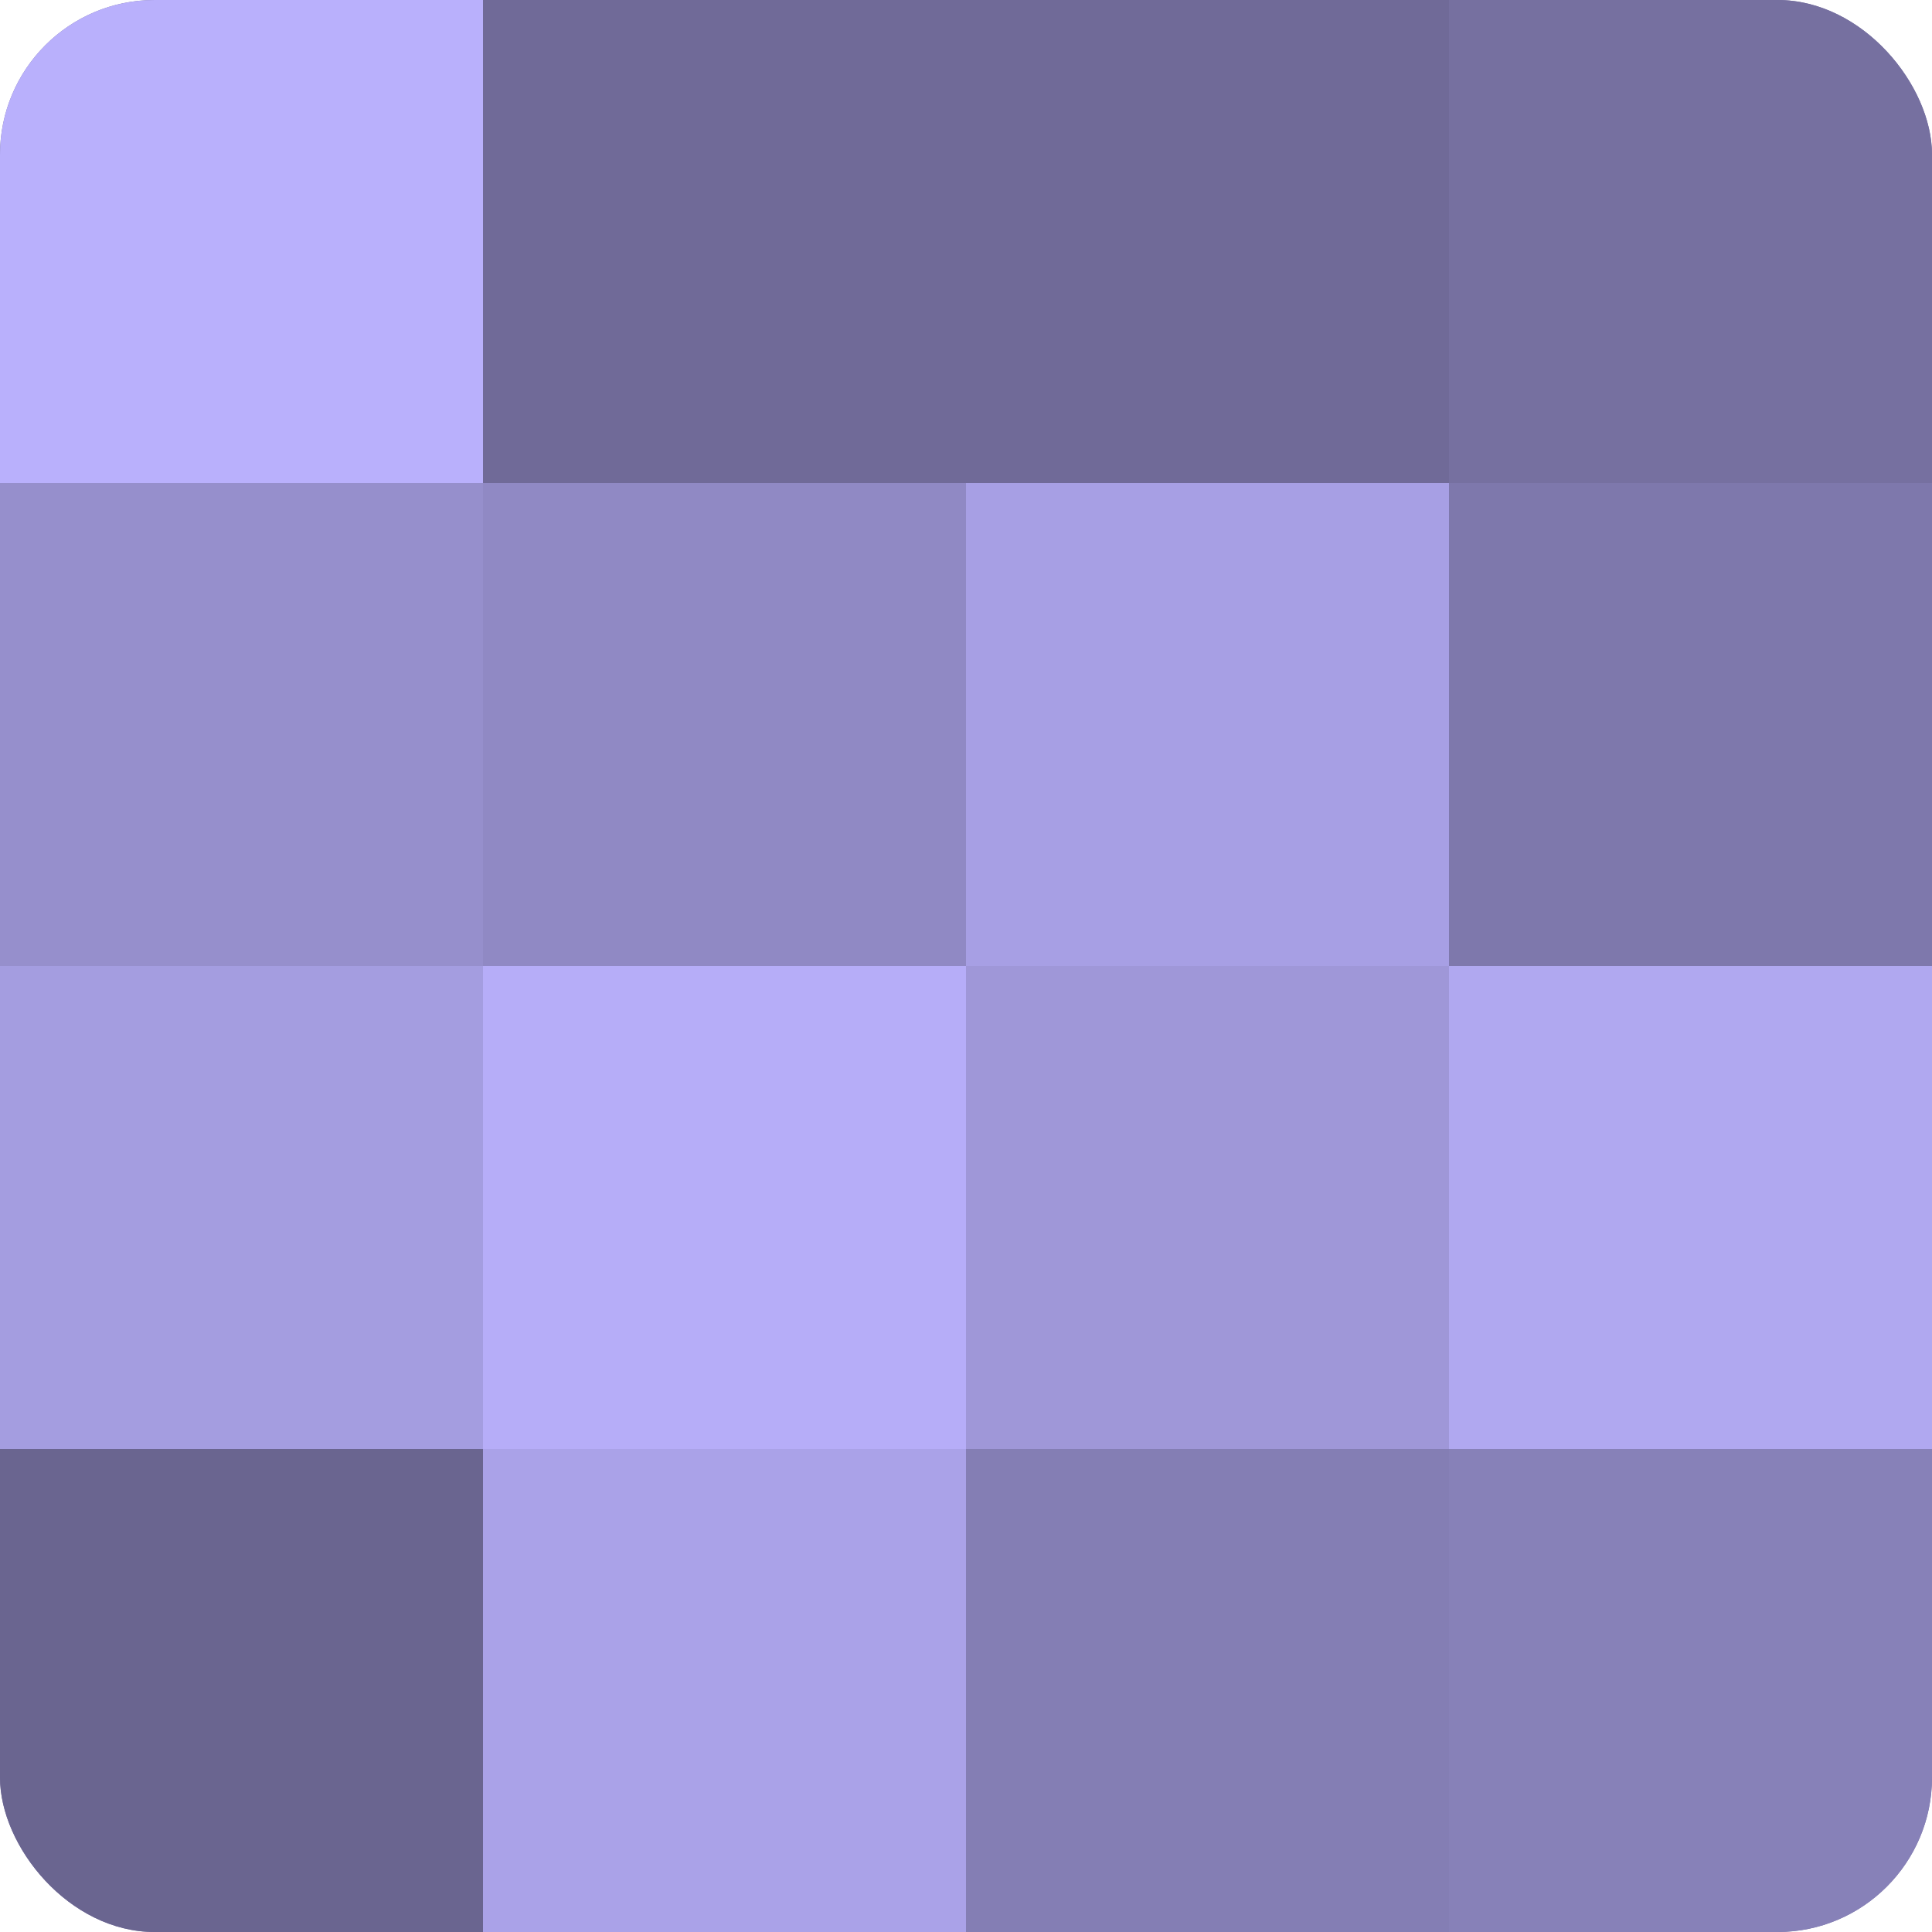 <?xml version="1.0" encoding="UTF-8"?>
<svg xmlns="http://www.w3.org/2000/svg" width="60" height="60" viewBox="0 0 100 100" preserveAspectRatio="xMidYMid meet"><defs><clipPath id="c" width="100" height="100"><rect width="100" height="100" rx="8" ry="8"/></clipPath></defs><g clip-path="url(#c)"><rect width="100" height="100" fill="#7670a0"/><rect width="25" height="25" fill="#b9b0fc"/><rect y="25" width="25" height="25" fill="#968fcc"/><rect y="50" width="25" height="25" fill="#a49de0"/><rect y="75" width="25" height="25" fill="#6a6590"/><rect x="25" width="25" height="25" fill="#706a98"/><rect x="25" y="25" width="25" height="25" fill="#9089c4"/><rect x="25" y="50" width="25" height="25" fill="#b6adf8"/><rect x="25" y="75" width="25" height="25" fill="#aaa2e8"/><rect x="50" width="25" height="25" fill="#706a98"/><rect x="50" y="25" width="25" height="25" fill="#a79fe4"/><rect x="50" y="50" width="25" height="25" fill="#9f97d8"/><rect x="50" y="75" width="25" height="25" fill="#847eb4"/><rect x="75" width="25" height="25" fill="#7670a0"/><rect x="75" y="25" width="25" height="25" fill="#7e78ac"/><rect x="75" y="50" width="25" height="25" fill="#b0a8f0"/><rect x="75" y="75" width="25" height="25" fill="#8781b8"/></g></svg>
